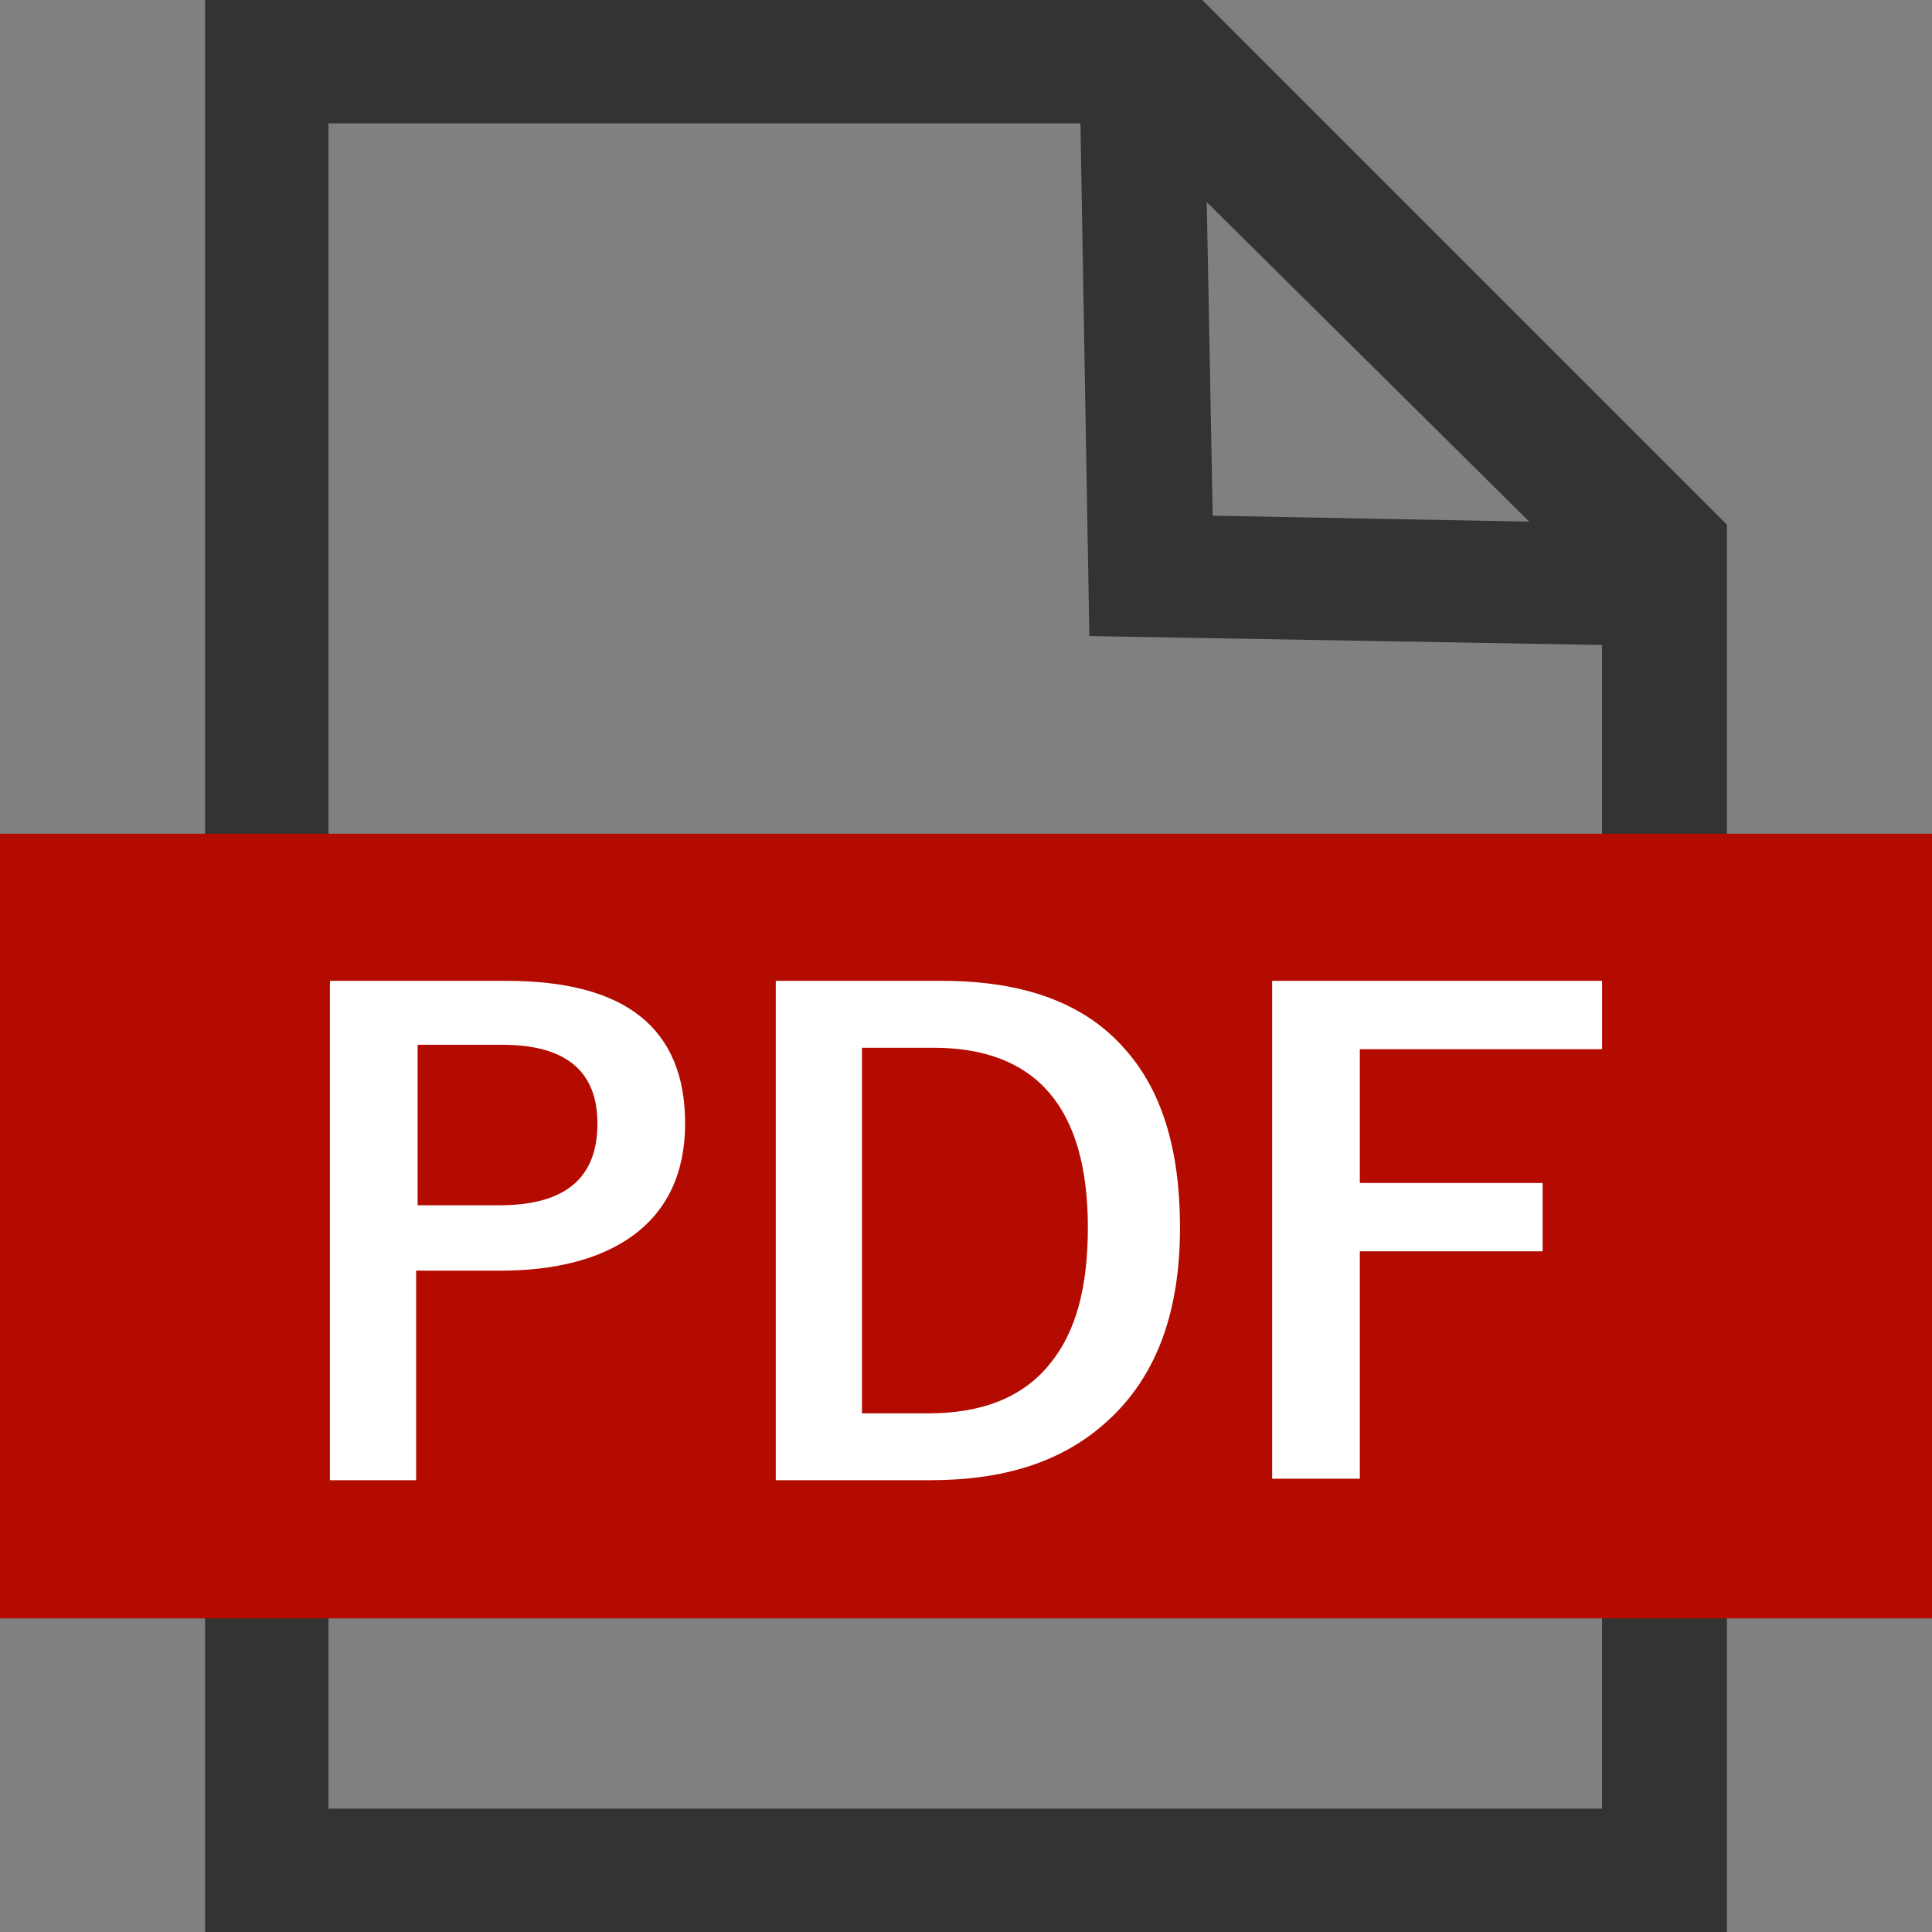 <?xml version="1.0" encoding="utf-8"?>
<!-- Generator: Adobe Illustrator 26.0.2, SVG Export Plug-In . SVG Version: 6.00 Build 0)  -->
<svg version="1.1" id="レイヤー_1" xmlns="http://www.w3.org/2000/svg" xmlns:xlink="http://www.w3.org/1999/xlink" x="0px"
	 y="0px" viewBox="0 0 130 130" style="enable-background:new 0 0 130 130;" xml:space="preserve">
<rect x="0" y="0" width="130" height="130" fill="#808080" stroke="none"/>
<style type="text/css">
	.st0{fill:#333333;}
	.st1{fill:#B30B00;}
	.st2{fill:#FFFFFF;}
</style>
<path class="st0" d="M80.9,0h-4.1h-63v130h102.4V35.3L80.9,0z M107.9,121.7H22.1V8.3h50.6l0.6,34.5l34.5,0.6v78.3H107.9z M81.2,13.6
	l21.7,21.5l-21.3-0.4L81.2,13.6z"/>
<g>
	<rect y="56.1" class="st1" width="130" height="52.8"/>
	<g>
		<path class="st2" d="M22.2,66h11.9c8,0,12,3.2,12,9.6c0,3.3-1.2,5.9-3.6,7.6c-2.1,1.5-5.1,2.3-8.8,2.3h-5.7v14.1h-5.8V66z
			 M28.1,70.4v10.7h5.5c4.4,0,6.6-1.8,6.6-5.5c0-3.5-2.1-5.3-6.4-5.3H28.1z"/>
		<path class="st2" d="M52.2,66h11.2c5.5,0,9.6,1.5,12.3,4.6c2.5,2.8,3.7,6.8,3.7,12c0,5.9-1.7,10.3-5.2,13.3
			c-2.9,2.5-6.7,3.7-11.6,3.7H52.2V66z M58,70.5v24.6h4.5c3.6,0,6.4-1.1,8.2-3.4c1.7-2.1,2.5-5.1,2.5-9.1c0-8.1-3.5-12.1-10.4-12.1
			H58z"/>
		<path class="st2" d="M107.8,66v4.6H91.5v9h12.3v4.6H91.5v15.3h-5.9V66H107.8z"/>
	</g>
</g>
</svg>
